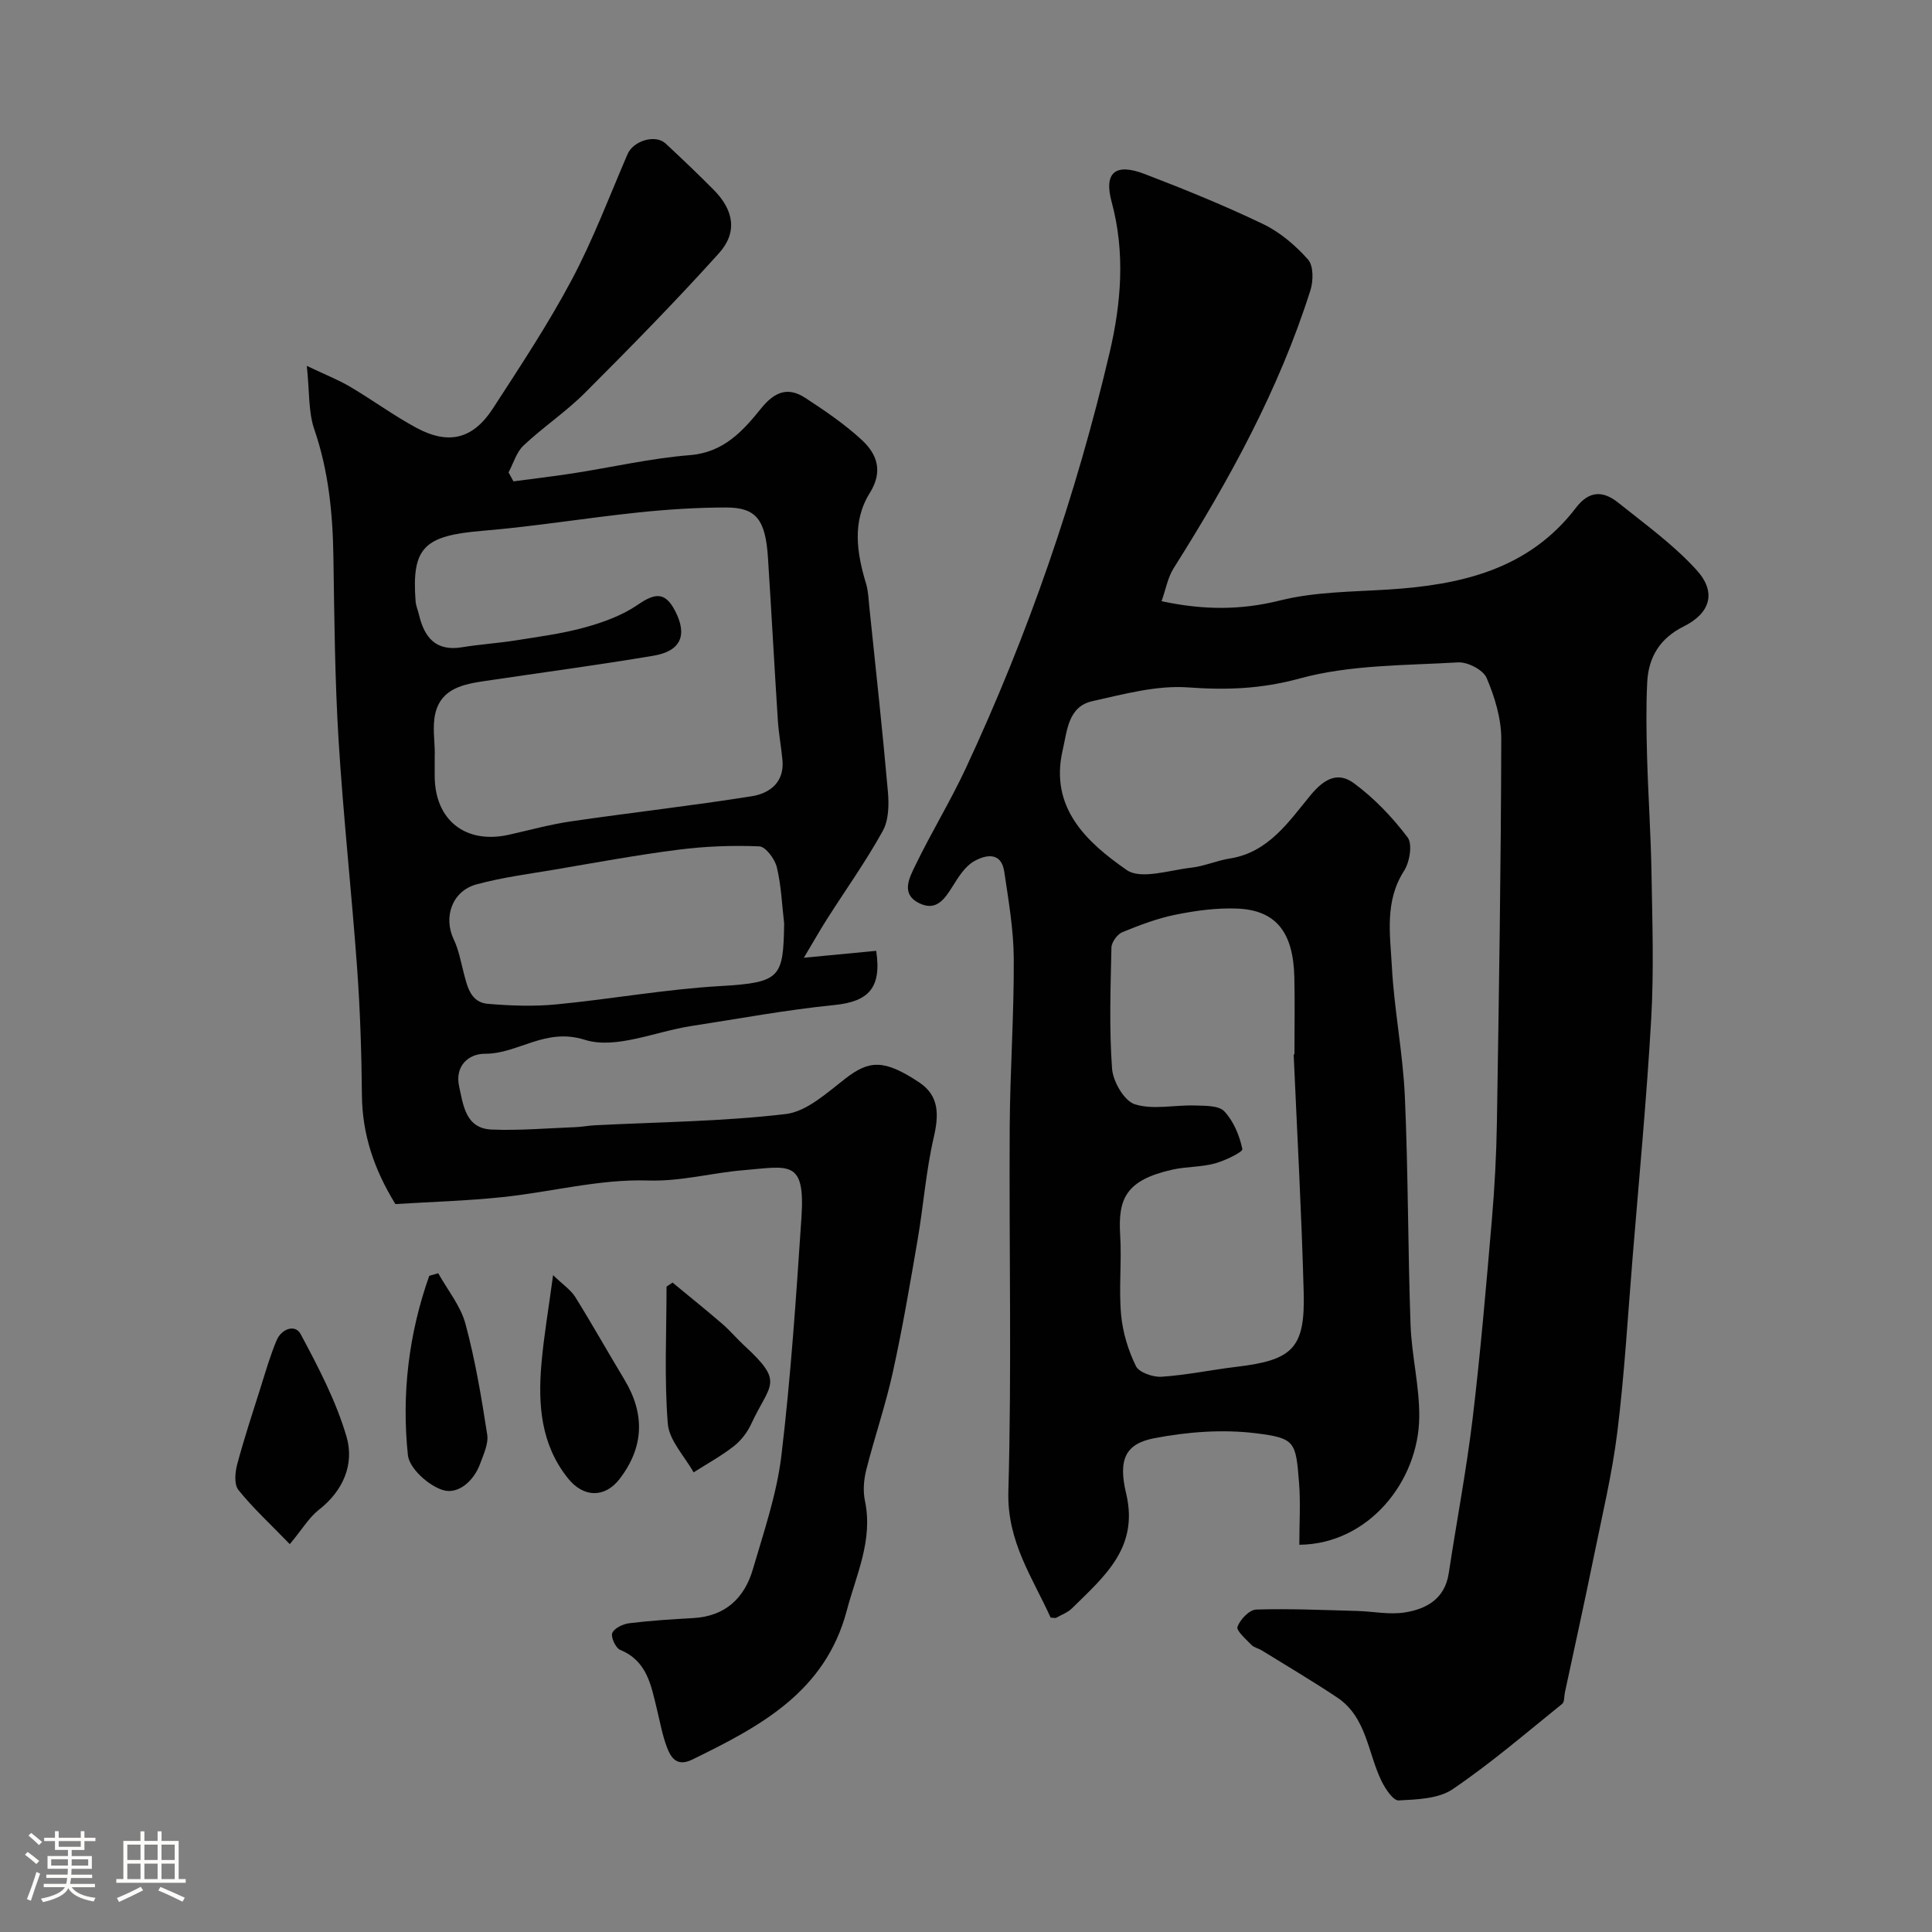 <svg enable-background="new 0 0 400 400" viewBox="0 0 400 400" xmlns="http://www.w3.org/2000/svg"><rect x="0" y="0" width="400" height="400" fill="#808080" stroke="none"/><path d="m5.17 384 .55-.58c.85.61 1.65 1.24 2.4 1.87l-.59.64c-.83-.73-1.62-1.38-2.36-1.93m1.22 9.53-.82-.34c.71-1.76 1.37-3.64 1.98-5.63.24.13.5.25.76.36-.6 1.67-1.24 3.54-1.92 5.61m-.5-13.5.57-.54c.56.44 1.31 1.06 2.26 1.87l-.64.64c-.68-.66-1.41-1.32-2.19-1.97m3.25.46h2.24v-1.36h.77v1.36h4.57v-1.36h.76v1.36h2.28v.69h-2.28v1.84h-2.64v1.26h4.18v2.64h-4.21c0 .45-.02.86-.05 1.21h4.32v.69h-4.38c-.04.34-.1.75-.19 1.22h5.15v.69h-4.82c.87 1.19 2.51 1.92 4.93 2.19-.17.31-.3.57-.37.76-2.77-.49-4.52-1.41-5.26-2.76-.56 1.26-2.3 2.23-5.24 2.9-.12-.24-.26-.48-.43-.72 2.73-.55 4.38-1.34 4.96-2.38h-4.38v-.69h4.65c.1-.38.17-.79.21-1.22h-4.32v-.69h4.4c.03-.34.05-.75.05-1.21h-4.2v-2.64h4.23v-1.26h-2.69v-1.84h-2.24zm1.46 4.46v1.29h3.45c.01-.4.02-.57.01-.53v-.32-.45h-3.46zm1.55-2.59h4.57v-1.19h-4.57zm6.11 2.59h-3.42v.77c-.01.19-.01.37-.02.53h3.44v-1.29z" fill="#fcfbfa"/><path d="m32.63 379.16h.82v1.98h3.54v7.89h1.46v.78h-14.37v-.78h1.46v-7.89h3.54v-1.98h.82v1.98h2.73zm-3.49 11.48.5.73c-1.61.82-3.28 1.63-5 2.41-.13-.27-.28-.55-.44-.82 1.75-.72 3.4-1.49 4.94-2.32m-2.78-5.55h2.73v-3.18h-2.73zm0 3.95h2.73v-3.2h-2.73zm3.54-3.95h2.73v-3.18h-2.73zm0 3.95h2.73v-3.2h-2.73zm7.89 4.68c-1.84-.92-3.51-1.7-5.02-2.32l.45-.73c1.89.8 3.57 1.55 5.04 2.23zm-1.62-11.81h-2.73v3.18h2.73zm-2.73 7.13h2.73v-3.2h-2.73z" fill="#fcfbfa"/><g fill="#010102"><path d="m269.01 319.83c0-4.57.28-8.75-.06-12.89-.68-8.4-.72-9.19-8.95-10.2-6.88-.85-14.16-.29-20.99 1.02-5.99 1.15-7.55 4.35-5.85 11.48 2.68 11.24-4.61 17.22-11.21 23.74-.89.88-2.19 1.34-3.31 1.98-.12.07-.33-.01-1.12-.05-3.7-8.23-9.04-15.69-8.75-26.1.71-25.14.13-50.32.28-75.48.07-11.6.9-23.2.84-34.8-.03-6.02-1.08-12.07-1.97-18.06-.63-4.24-3.93-3.48-6.28-2.14-1.85 1.06-3.2 3.24-4.4 5.16-1.63 2.6-3.34 5.16-6.75 3.59-4.14-1.91-2.21-5.36-.96-7.94 3.27-6.77 7.22-13.21 10.4-20.02 12.91-27.67 22.85-56.45 29.81-86.14 2.37-10.1 3.27-20.65.42-31.15-1.67-6.14.78-8.13 6.84-5.8 8.29 3.18 16.54 6.53 24.53 10.37 3.5 1.68 6.7 4.42 9.29 7.34 1.14 1.28 1.11 4.41.49 6.35-6.52 20.6-16.83 39.35-28.31 57.54-1.23 1.94-1.64 4.4-2.51 6.84 8.69 1.86 16.41 1.88 24.52-.15 7.25-1.81 14.99-1.79 22.54-2.27 14.99-.96 28.99-4.16 38.73-16.92 2.79-3.66 5.7-3.5 8.75-1.06 5.57 4.46 11.46 8.7 16.22 13.94 4.2 4.62 2.87 8.93-2.68 11.7-4.9 2.44-7.26 6.34-7.53 11.51-.26 5.15-.17 10.33-.03 15.49.23 8.1.79 16.2.92 24.3.17 9.94.5 19.91-.06 29.82-.94 16.59-2.52 33.14-3.87 49.7-.98 11.97-1.67 23.97-3.14 35.88-1.07 8.69-3.13 17.27-4.88 25.88-1.91 9.4-3.98 18.76-5.99 28.14-.17.79-.06 1.94-.55 2.33-7.47 6.02-14.77 12.31-22.69 17.68-2.94 1.99-7.37 2.12-11.17 2.32-1.12.06-2.74-2.37-3.52-3.95-2.9-5.9-3.08-13.29-9.25-17.39-5.09-3.39-10.36-6.5-15.57-9.72-.69-.43-1.62-.59-2.15-1.15-1.14-1.18-3.18-2.94-2.88-3.75.55-1.51 2.47-3.52 3.87-3.56 6.95-.22 13.93.11 20.89.29 3.3.09 6.68.82 9.88.31 4.5-.71 8.3-2.83 9.1-8.13 1.61-10.64 3.64-21.23 4.93-31.92 1.64-13.7 2.81-27.45 3.99-41.2.58-6.75.94-13.53 1.05-20.3.42-26.43.84-52.86.9-79.29.01-4.24-1.35-8.69-3.03-12.64-.71-1.67-3.94-3.34-5.92-3.22-10.98.65-22.32.47-32.77 3.33-7.95 2.17-15.14 2.43-23.1 1.85-6.51-.47-13.29 1.39-19.81 2.84-5.08 1.12-5.24 6.15-6.17 10.13-2.78 11.98 5.02 19.11 13.24 24.83 2.93 2.04 8.83.04 13.33-.47 2.72-.3 5.33-1.48 8.05-1.91 8.03-1.26 12.25-7.73 16.72-13.13 3.03-3.66 5.83-4.76 8.97-2.44 4.2 3.1 7.95 7.03 11.1 11.2 1.05 1.39.43 5.11-.73 6.92-4.06 6.31-2.89 13.17-2.53 19.81.48 8.99 2.29 17.92 2.69 26.91.7 15.75.62 31.53 1.18 47.29.23 6.38 1.87 12.74 1.8 19.1-.12 13.29-10.51 26.29-24.83 26.43zm-1.17-101.52c.05 0 .1 0 .16-.01 0-5.33.1-10.67-.02-16-.22-9.33-3.83-13.87-11.84-14.19-4.22-.17-8.55.42-12.72 1.26-3.78.76-7.47 2.16-11.05 3.63-1.05.43-2.24 2.08-2.26 3.19-.18 8.36-.48 16.75.13 25.07.2 2.67 2.52 6.68 4.72 7.37 3.77 1.19 8.22.12 12.38.25 2.11.07 4.97-.04 6.14 1.21 1.93 2.04 3.15 5.03 3.74 7.82.13.59-3.6 2.41-5.74 2.98-2.82.76-5.87.63-8.74 1.27-9.7 2.17-11.28 6.06-10.82 13.55.34 5.48-.3 11.03.19 16.48.33 3.63 1.46 7.35 3.06 10.63.65 1.34 3.54 2.34 5.33 2.22 5.2-.35 10.35-1.44 15.54-2.06 11.67-1.39 14.21-3.88 13.87-15.6-.44-16.34-1.35-32.7-2.07-49.07z"/><path d="m63.52 75.75c3.88 1.85 6.55 2.89 8.98 4.33 4.63 2.73 8.99 5.95 13.72 8.5 6.68 3.59 11.73 2.33 15.85-4.04 5.65-8.72 11.42-17.43 16.29-26.59 4.45-8.36 7.81-17.31 11.57-26.04 1.2-2.78 5.77-4.17 7.9-2.18 3.35 3.13 6.68 6.29 9.91 9.55 4.18 4.2 5.02 8.81 1.1 13.16-8.93 9.92-18.29 19.45-27.73 28.89-3.93 3.94-8.65 7.08-12.71 10.9-1.48 1.39-2.1 3.69-3.11 5.57.34.62.67 1.24 1.01 1.86 4.13-.55 8.26-1.03 12.38-1.67 8.06-1.25 16.06-3.11 24.16-3.76 7.03-.56 11.01-5.05 14.78-9.72 2.81-3.47 5.57-4.44 9.11-2.13 4.09 2.68 8.21 5.46 11.77 8.78 3.12 2.91 4.35 6.47 1.59 10.89-3.72 5.95-2.7 12.44-.77 18.83.46 1.54.5 3.21.67 4.83 1.32 12.73 2.72 25.44 3.84 38.19.24 2.7.18 5.91-1.07 8.15-3.46 6.26-7.64 12.12-11.49 18.16-1.49 2.34-2.85 4.75-4.84 8.08 5.96-.57 10.49-1 14.98-1.43 1.16 7.75-1.63 10.52-8.74 11.23-9.9.99-19.72 2.83-29.57 4.34-7.41 1.14-15.62 4.87-22.02 2.85-8.25-2.6-13.73 2.91-20.69 2.89-3.44-.01-6.26 2.59-5.33 6.77.86 3.91 1.35 8.69 6.71 8.92 5.79.24 11.61-.28 17.42-.5 1.31-.05 2.61-.31 3.93-.38 13.2-.68 26.46-.78 39.56-2.33 4.36-.52 8.54-4.4 12.34-7.34 4.94-3.82 8-4.05 15.28.78 4.19 2.79 4.1 6.73 3.02 11.4-1.61 6.97-2.13 14.19-3.35 21.26-1.57 9.16-3.13 18.33-5.13 27.4-1.5 6.8-3.78 13.41-5.49 20.17-.52 2.05-.7 4.38-.27 6.43 1.7 8.12-1.78 15.2-3.76 22.69-4.48 16.92-17.99 24.01-31.99 30.86-3.12 1.53-4.39-.3-5.23-2.5-.98-2.56-1.45-5.32-2.11-8-1.2-4.89-2.01-9.92-7.59-12.21-.94-.39-1.98-2.66-1.63-3.5.42-1.01 2.22-1.86 3.52-2.02 4.4-.54 8.84-.82 13.27-1.07 6.61-.37 10.58-4.14 12.32-10.12 2.28-7.79 4.96-15.61 5.91-23.6 1.95-16.33 3.04-32.77 4.14-49.19.81-12.15-2.56-10.6-12.13-9.8-6.55.55-12.77 2.34-19.68 2.12-9.98-.32-20.03 2.39-30.09 3.44-7.38.78-14.82.98-22.17 1.44-4.42-7.19-6.85-14.43-6.93-22.53-.08-8.77-.36-17.55-.99-26.29-1.14-15.75-2.87-31.46-3.84-47.22-.77-12.57-.88-25.19-1.07-37.79-.13-9.07-.98-17.92-3.97-26.61-1.23-3.57-.96-7.68-1.54-13.1zm26.5 80.4c-.01 0-.01 0-.02 0v4.5c.01 9.15 6.39 14.19 15.38 12.17 4.28-.96 8.54-2.14 12.88-2.77 12.45-1.82 24.96-3.22 37.39-5.2 3.66-.58 6.78-2.86 6.35-7.47-.26-2.77-.78-5.52-.96-8.3-.72-11.19-1.32-22.39-2.04-33.58-.51-7.92-2.42-10.43-8.67-10.43-6.09.01-12.21.4-18.28 1.04-10.74 1.13-21.43 2.9-32.19 3.79-12.04 1.01-14.65 3.41-13.82 14.56.07.95.48 1.87.7 2.8 1.11 4.7 3.47 7.64 8.9 6.75 3.71-.61 7.47-.84 11.18-1.43 4.8-.77 9.67-1.4 14.34-2.7 3.79-1.05 7.7-2.48 10.9-4.68 3.67-2.53 5.71-2.62 7.74 1.33 2.56 4.98 1.17 8.28-4.51 9.23-11.59 1.95-23.25 3.5-34.87 5.23-4.45.66-9.03 1.52-10.28 6.67-.65 2.7-.12 5.66-.12 8.49zm72.33 35.05c-.46-3.9-.6-7.87-1.52-11.66-.41-1.7-2.32-4.26-3.63-4.31-5.56-.23-11.21-.02-16.74.69-8.56 1.09-17.05 2.66-25.56 4.11-5.44.92-10.94 1.63-16.24 3.07-5.09 1.38-6.91 6.81-4.71 11.42 1.03 2.14 1.45 4.58 2.06 6.91.75 2.88 1.44 6.1 4.99 6.4 4.7.4 9.49.57 14.17.12 11.36-1.09 22.65-3.15 34.03-3.8 12.46-.72 12.97-1.77 13.15-12.95z"/><path d="m60 319.7c-4.15-4.28-7.67-7.52-10.64-11.22-.91-1.13-.7-3.63-.25-5.3 1.44-5.4 3.2-10.72 4.89-16.06 1.02-3.24 1.96-6.52 3.28-9.64.99-2.34 3.82-3.41 4.97-1.26 3.65 6.83 7.33 13.84 9.49 21.22 1.66 5.65-.64 11.2-5.75 15.17-2.03 1.6-3.42 4.01-5.99 7.09z"/><path d="m114.51 264c2.03 1.97 3.65 3.04 4.59 4.53 3.5 5.62 6.74 11.4 10.16 17.07 4.33 7.16 4.05 14.02-.94 20.55-3.08 4.03-7.5 3.96-10.73-.08-5.64-7.05-6.22-15.29-5.49-23.74.49-5.67 1.47-11.3 2.41-18.33z"/><path d="m90.73 263.61c1.93 3.47 4.62 6.73 5.63 10.45 2.03 7.51 3.32 15.24 4.51 22.95.3 1.9-.76 4.1-1.47 6.06-1.31 3.58-4.56 6.41-7.71 5.43-2.98-.92-6.95-4.49-7.24-7.24-1.33-12.62.17-25.11 4.42-37.11.63-.18 1.24-.36 1.86-.54z"/><path d="m139.24 265.54c3.44 2.85 6.93 5.64 10.31 8.56 1.63 1.41 3.02 3.09 4.61 4.55 8.35 7.69 5.27 7.75 1.37 16.17-.8 1.73-2.11 3.43-3.6 4.6-2.6 2.03-5.54 3.64-8.33 5.42-1.87-3.36-5.06-6.61-5.34-10.09-.75-9.4-.26-18.91-.26-28.37.42-.28.83-.56 1.24-.84z"/></g></svg>